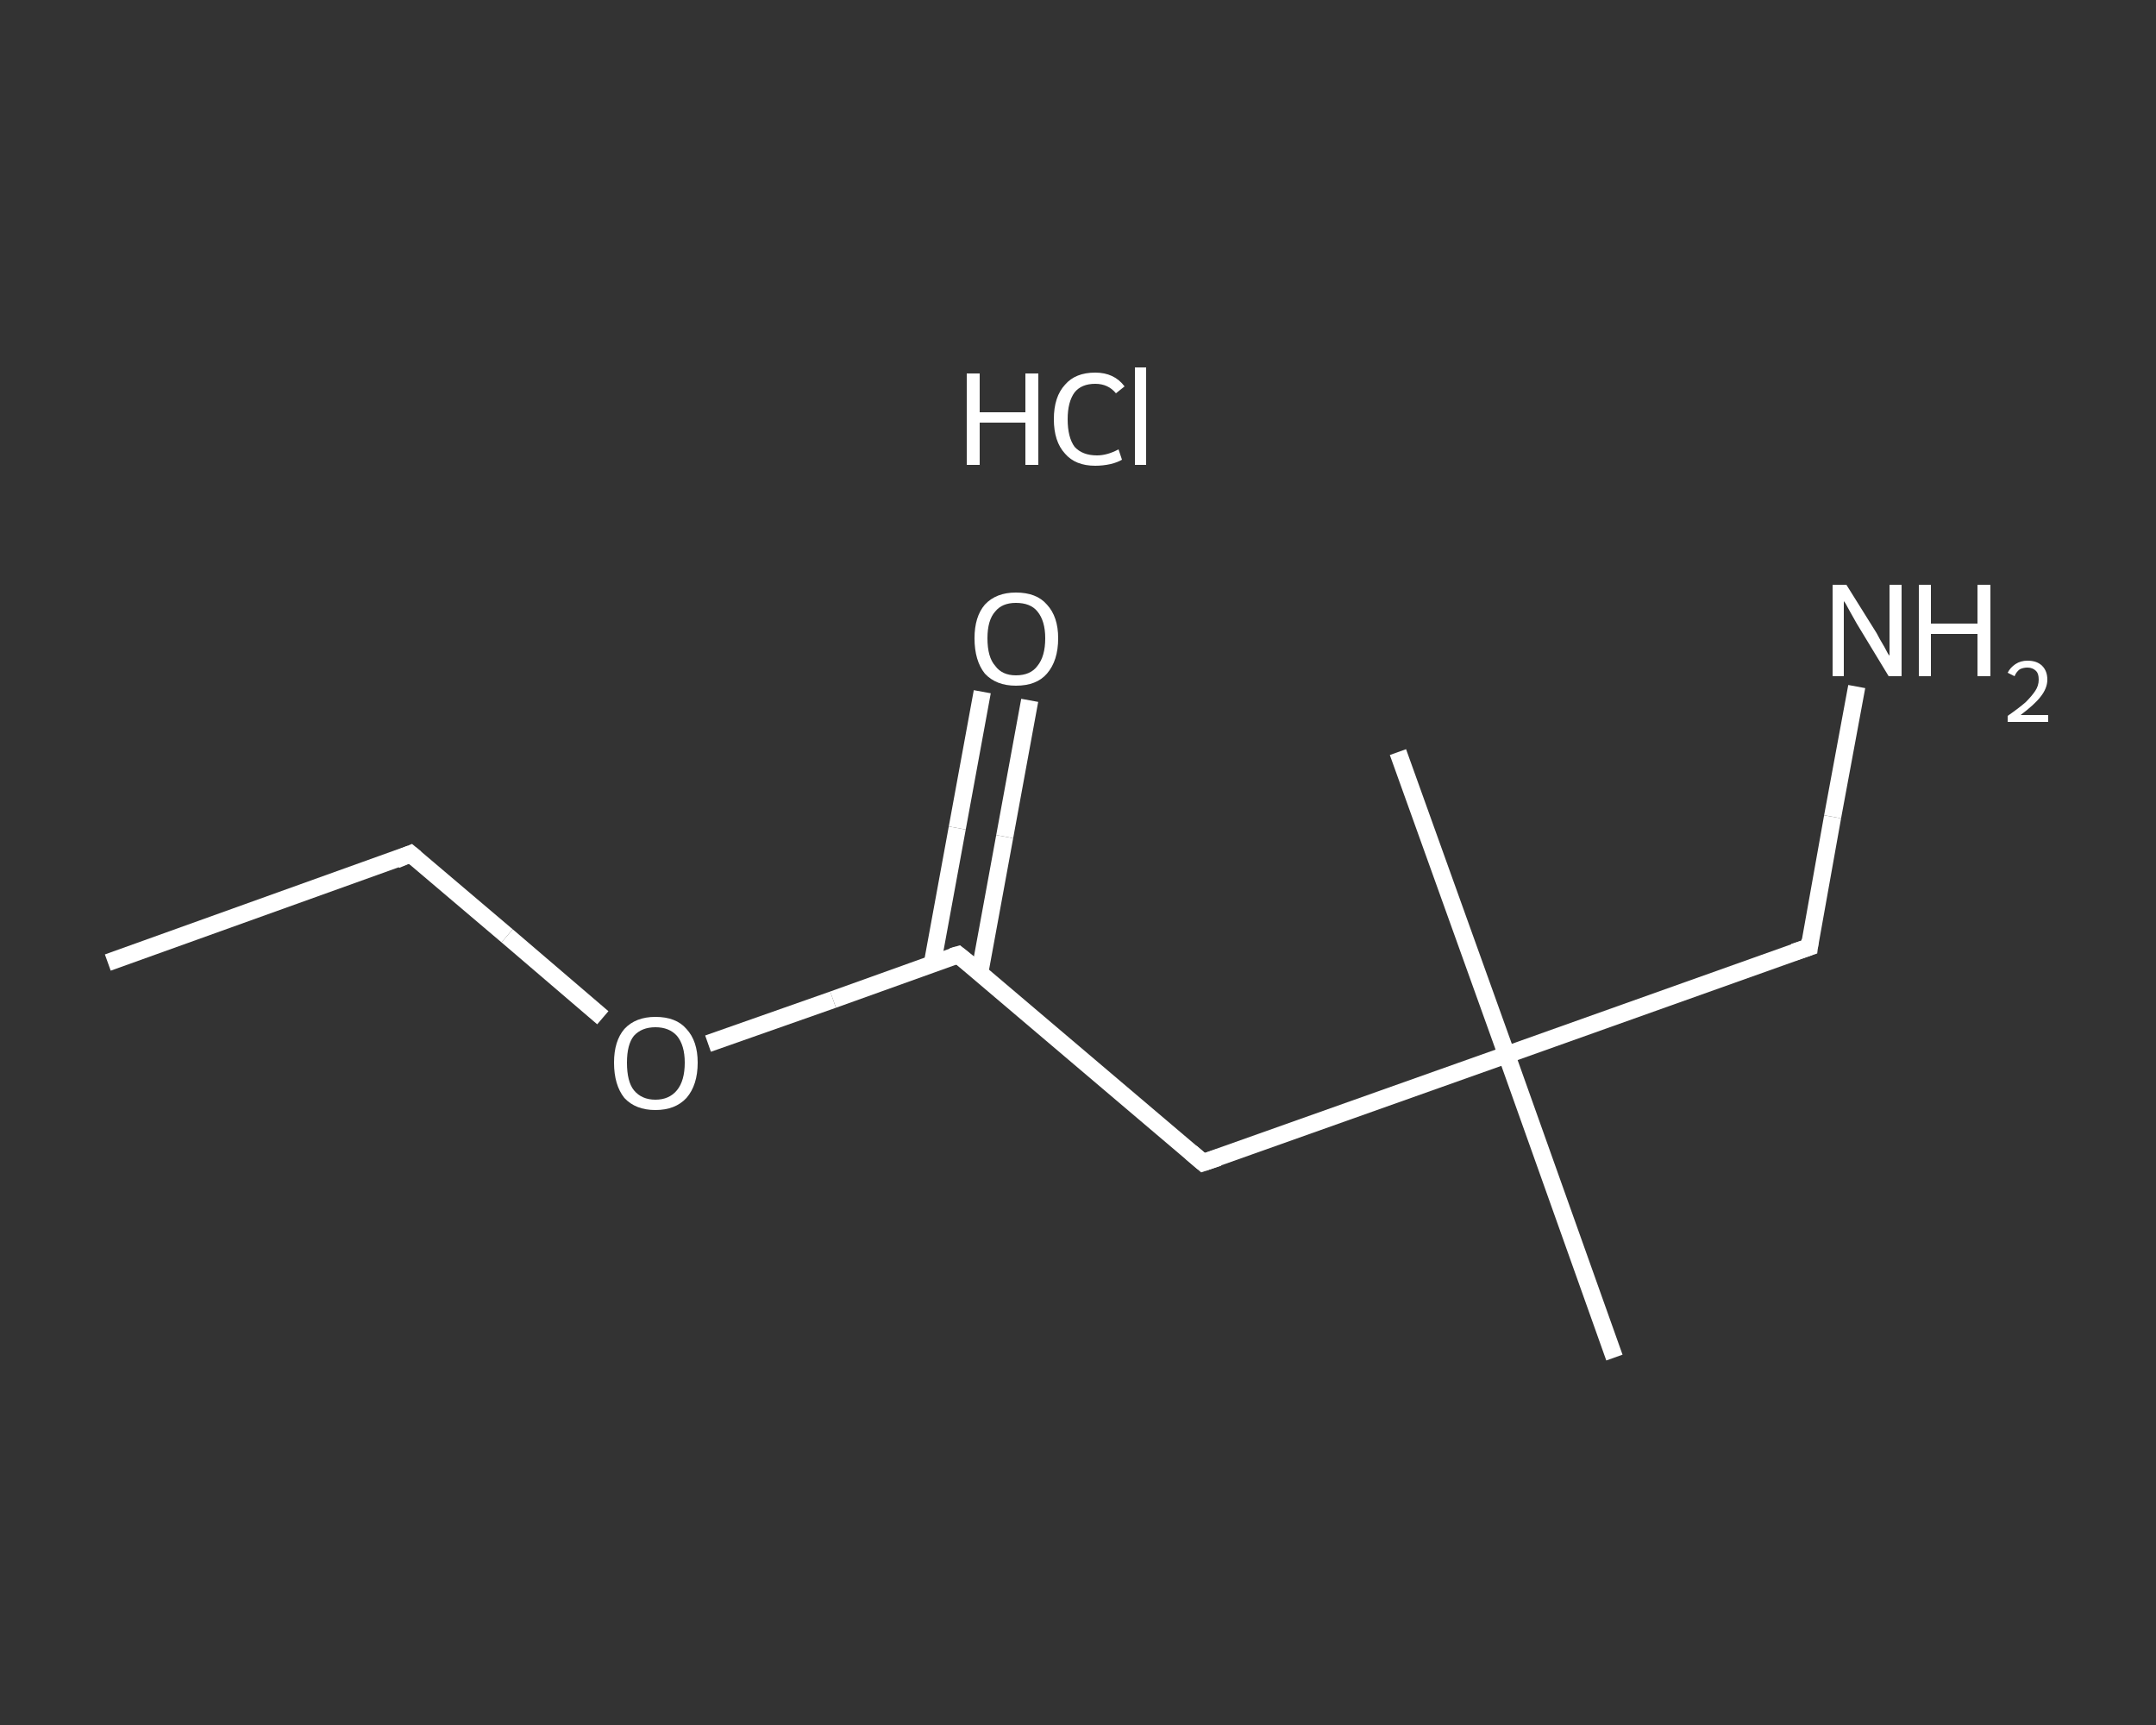 <?xml version='1.0' encoding='iso-8859-1'?>
<svg version='1.1' baseProfile='full'
              xmlns='http://www.w3.org/2000/svg'
                      xmlns:rdkit='http://www.rdkit.org/xml'
                      xmlns:xlink='http://www.w3.org/1999/xlink'
                  xml:space='preserve'
width='250px' height='200px' viewBox='0 0 250 200'>
<rect x="0" y="0" width="250" height="200" fill="#333333" stroke="none"/>
<!-- END OF HEADER -->
<rect style='opacity:1.0;fill:transparent;stroke:none' width='250.0' height='200.0' x='0.0' y='0.0'> </rect>
<path class='bond-0 atom-0 atom-1' d='M 12.5,111.6 L 47.6,99.0' style='fill:none;fill-rule:evenodd;stroke:#FFFFFF;stroke-width:2.0px;stroke-linecap:butt;stroke-linejoin:miter;stroke-opacity:1' />
<path class='bond-1 atom-1 atom-2' d='M 47.6,99.0 L 58.8,108.5' style='fill:none;fill-rule:evenodd;stroke:#FFFFFF;stroke-width:2.0px;stroke-linecap:butt;stroke-linejoin:miter;stroke-opacity:1' />
<path class='bond-1 atom-1 atom-2' d='M 58.8,108.5 L 69.9,118.0' style='fill:none;fill-rule:evenodd;stroke:#FFFFFF;stroke-width:2.0px;stroke-linecap:butt;stroke-linejoin:miter;stroke-opacity:1' />
<path class='bond-2 atom-2 atom-3' d='M 82.1,121.0 L 96.6,115.9' style='fill:none;fill-rule:evenodd;stroke:#FFFFFF;stroke-width:2.0px;stroke-linecap:butt;stroke-linejoin:miter;stroke-opacity:1' />
<path class='bond-2 atom-2 atom-3' d='M 96.6,115.9 L 111.1,110.7' style='fill:none;fill-rule:evenodd;stroke:#FFFFFF;stroke-width:2.0px;stroke-linecap:butt;stroke-linejoin:miter;stroke-opacity:1' />
<path class='bond-3 atom-3 atom-4' d='M 113.6,112.8 L 116.5,97.0' style='fill:none;fill-rule:evenodd;stroke:#FFFFFF;stroke-width:2.0px;stroke-linecap:butt;stroke-linejoin:miter;stroke-opacity:1' />
<path class='bond-3 atom-3 atom-4' d='M 116.5,97.0 L 119.4,81.2' style='fill:none;fill-rule:evenodd;stroke:#FFFFFF;stroke-width:2.0px;stroke-linecap:butt;stroke-linejoin:miter;stroke-opacity:1' />
<path class='bond-3 atom-3 atom-4' d='M 108.1,111.8 L 111.0,96.0' style='fill:none;fill-rule:evenodd;stroke:#FFFFFF;stroke-width:2.0px;stroke-linecap:butt;stroke-linejoin:miter;stroke-opacity:1' />
<path class='bond-3 atom-3 atom-4' d='M 111.0,96.0 L 113.9,80.2' style='fill:none;fill-rule:evenodd;stroke:#FFFFFF;stroke-width:2.0px;stroke-linecap:butt;stroke-linejoin:miter;stroke-opacity:1' />
<path class='bond-4 atom-3 atom-5' d='M 111.1,110.7 L 139.5,134.8' style='fill:none;fill-rule:evenodd;stroke:#FFFFFF;stroke-width:2.0px;stroke-linecap:butt;stroke-linejoin:miter;stroke-opacity:1' />
<path class='bond-5 atom-5 atom-6' d='M 139.5,134.8 L 174.7,122.3' style='fill:none;fill-rule:evenodd;stroke:#FFFFFF;stroke-width:2.0px;stroke-linecap:butt;stroke-linejoin:miter;stroke-opacity:1' />
<path class='bond-6 atom-6 atom-7' d='M 174.7,122.3 L 162.1,87.2' style='fill:none;fill-rule:evenodd;stroke:#FFFFFF;stroke-width:2.0px;stroke-linecap:butt;stroke-linejoin:miter;stroke-opacity:1' />
<path class='bond-7 atom-6 atom-8' d='M 174.7,122.3 L 187.2,157.4' style='fill:none;fill-rule:evenodd;stroke:#FFFFFF;stroke-width:2.0px;stroke-linecap:butt;stroke-linejoin:miter;stroke-opacity:1' />
<path class='bond-8 atom-6 atom-9' d='M 174.7,122.3 L 209.8,109.8' style='fill:none;fill-rule:evenodd;stroke:#FFFFFF;stroke-width:2.0px;stroke-linecap:butt;stroke-linejoin:miter;stroke-opacity:1' />
<path class='bond-9 atom-9 atom-10' d='M 209.8,109.8 L 212.5,94.7' style='fill:none;fill-rule:evenodd;stroke:#FFFFFF;stroke-width:2.0px;stroke-linecap:butt;stroke-linejoin:miter;stroke-opacity:1' />
<path class='bond-9 atom-9 atom-10' d='M 212.5,94.7 L 215.3,79.6' style='fill:none;fill-rule:evenodd;stroke:#FFFFFF;stroke-width:2.0px;stroke-linecap:butt;stroke-linejoin:miter;stroke-opacity:1' />
<path d='M 45.9,99.7 L 47.6,99.0 L 48.2,99.5' style='fill:none;stroke:#FFFFFF;stroke-width:2.0px;stroke-linecap:butt;stroke-linejoin:miter;stroke-opacity:1;' />
<path d='M 110.4,110.9 L 111.1,110.7 L 112.6,111.9' style='fill:none;stroke:#FFFFFF;stroke-width:2.0px;stroke-linecap:butt;stroke-linejoin:miter;stroke-opacity:1;' />
<path d='M 138.1,133.6 L 139.5,134.8 L 141.3,134.2' style='fill:none;stroke:#FFFFFF;stroke-width:2.0px;stroke-linecap:butt;stroke-linejoin:miter;stroke-opacity:1;' />
<path d='M 208.0,110.4 L 209.8,109.8 L 209.9,109.0' style='fill:none;stroke:#FFFFFF;stroke-width:2.0px;stroke-linecap:butt;stroke-linejoin:miter;stroke-opacity:1;' />
<path class='atom-2' d='M 71.2 123.2
Q 71.2 120.7, 72.4 119.3
Q 73.7 117.9, 76.0 117.9
Q 78.4 117.9, 79.6 119.3
Q 80.9 120.7, 80.9 123.2
Q 80.9 125.8, 79.6 127.3
Q 78.3 128.7, 76.0 128.7
Q 73.7 128.7, 72.4 127.3
Q 71.2 125.8, 71.2 123.2
M 76.0 127.5
Q 77.6 127.5, 78.5 126.4
Q 79.4 125.3, 79.4 123.2
Q 79.4 121.2, 78.5 120.1
Q 77.6 119.1, 76.0 119.1
Q 74.4 119.1, 73.5 120.1
Q 72.7 121.1, 72.7 123.2
Q 72.7 125.4, 73.5 126.4
Q 74.4 127.5, 76.0 127.5
' fill='#FFFFFF'/>
<path class='atom-4' d='M 113.0 74.0
Q 113.0 71.5, 114.2 70.1
Q 115.5 68.7, 117.8 68.7
Q 120.2 68.7, 121.4 70.1
Q 122.7 71.5, 122.7 74.0
Q 122.7 76.6, 121.4 78.1
Q 120.2 79.5, 117.8 79.5
Q 115.5 79.5, 114.2 78.1
Q 113.0 76.6, 113.0 74.0
M 117.8 78.3
Q 119.5 78.3, 120.3 77.2
Q 121.2 76.1, 121.2 74.0
Q 121.2 72.0, 120.3 70.9
Q 119.5 69.9, 117.8 69.9
Q 116.2 69.9, 115.4 70.9
Q 114.5 71.9, 114.5 74.0
Q 114.5 76.2, 115.4 77.2
Q 116.2 78.3, 117.8 78.3
' fill='#FFFFFF'/>
<path class='atom-10' d='M 214.1 67.8
L 217.6 73.4
Q 217.9 74.0, 218.5 75.0
Q 219.0 76.0, 219.1 76.0
L 219.1 67.8
L 220.5 67.8
L 220.5 78.4
L 219.0 78.4
L 215.3 72.3
Q 214.9 71.6, 214.4 70.7
Q 214.0 69.9, 213.8 69.7
L 213.8 78.4
L 212.5 78.4
L 212.5 67.8
L 214.1 67.8
' fill='#FFFFFF'/>
<path class='atom-10' d='M 222.5 67.8
L 223.9 67.8
L 223.9 72.3
L 229.3 72.3
L 229.3 67.8
L 230.8 67.8
L 230.8 78.4
L 229.3 78.4
L 229.3 73.5
L 223.9 73.5
L 223.9 78.4
L 222.5 78.4
L 222.5 67.8
' fill='#FFFFFF'/>
<path class='atom-10' d='M 232.8 78.0
Q 233.1 77.4, 233.7 77.0
Q 234.3 76.6, 235.1 76.6
Q 236.2 76.6, 236.8 77.2
Q 237.4 77.8, 237.4 78.8
Q 237.4 79.8, 236.6 80.8
Q 235.9 81.7, 234.3 82.9
L 237.5 82.9
L 237.5 83.7
L 232.8 83.7
L 232.8 83.0
Q 234.1 82.1, 234.9 81.4
Q 235.6 80.7, 236.0 80.1
Q 236.4 79.5, 236.4 78.8
Q 236.4 78.1, 236.1 77.8
Q 235.7 77.4, 235.1 77.4
Q 234.6 77.4, 234.2 77.6
Q 233.8 77.9, 233.6 78.4
L 232.8 78.0
' fill='#FFFFFF'/>
<path class='atom-11' d='M 112.1 43.3
L 113.6 43.3
L 113.6 47.8
L 118.9 47.8
L 118.9 43.3
L 120.4 43.3
L 120.4 53.9
L 118.9 53.9
L 118.9 49.0
L 113.6 49.0
L 113.6 53.9
L 112.1 53.9
L 112.1 43.3
' fill='#FFFFFF'/>
<path class='atom-11' d='M 122.2 48.6
Q 122.2 46.0, 123.5 44.6
Q 124.7 43.2, 127.0 43.2
Q 129.2 43.2, 130.4 44.8
L 129.4 45.6
Q 128.5 44.5, 127.0 44.5
Q 125.4 44.5, 124.6 45.5
Q 123.8 46.6, 123.8 48.6
Q 123.8 50.7, 124.6 51.8
Q 125.5 52.8, 127.2 52.8
Q 128.4 52.8, 129.7 52.1
L 130.1 53.3
Q 129.6 53.6, 128.8 53.8
Q 127.9 54.0, 127.0 54.0
Q 124.7 54.0, 123.5 52.6
Q 122.2 51.2, 122.2 48.6
' fill='#FFFFFF'/>
<path class='atom-11' d='M 131.6 42.6
L 132.9 42.6
L 132.9 53.9
L 131.6 53.9
L 131.6 42.6
' fill='#FFFFFF'/>
</svg>
